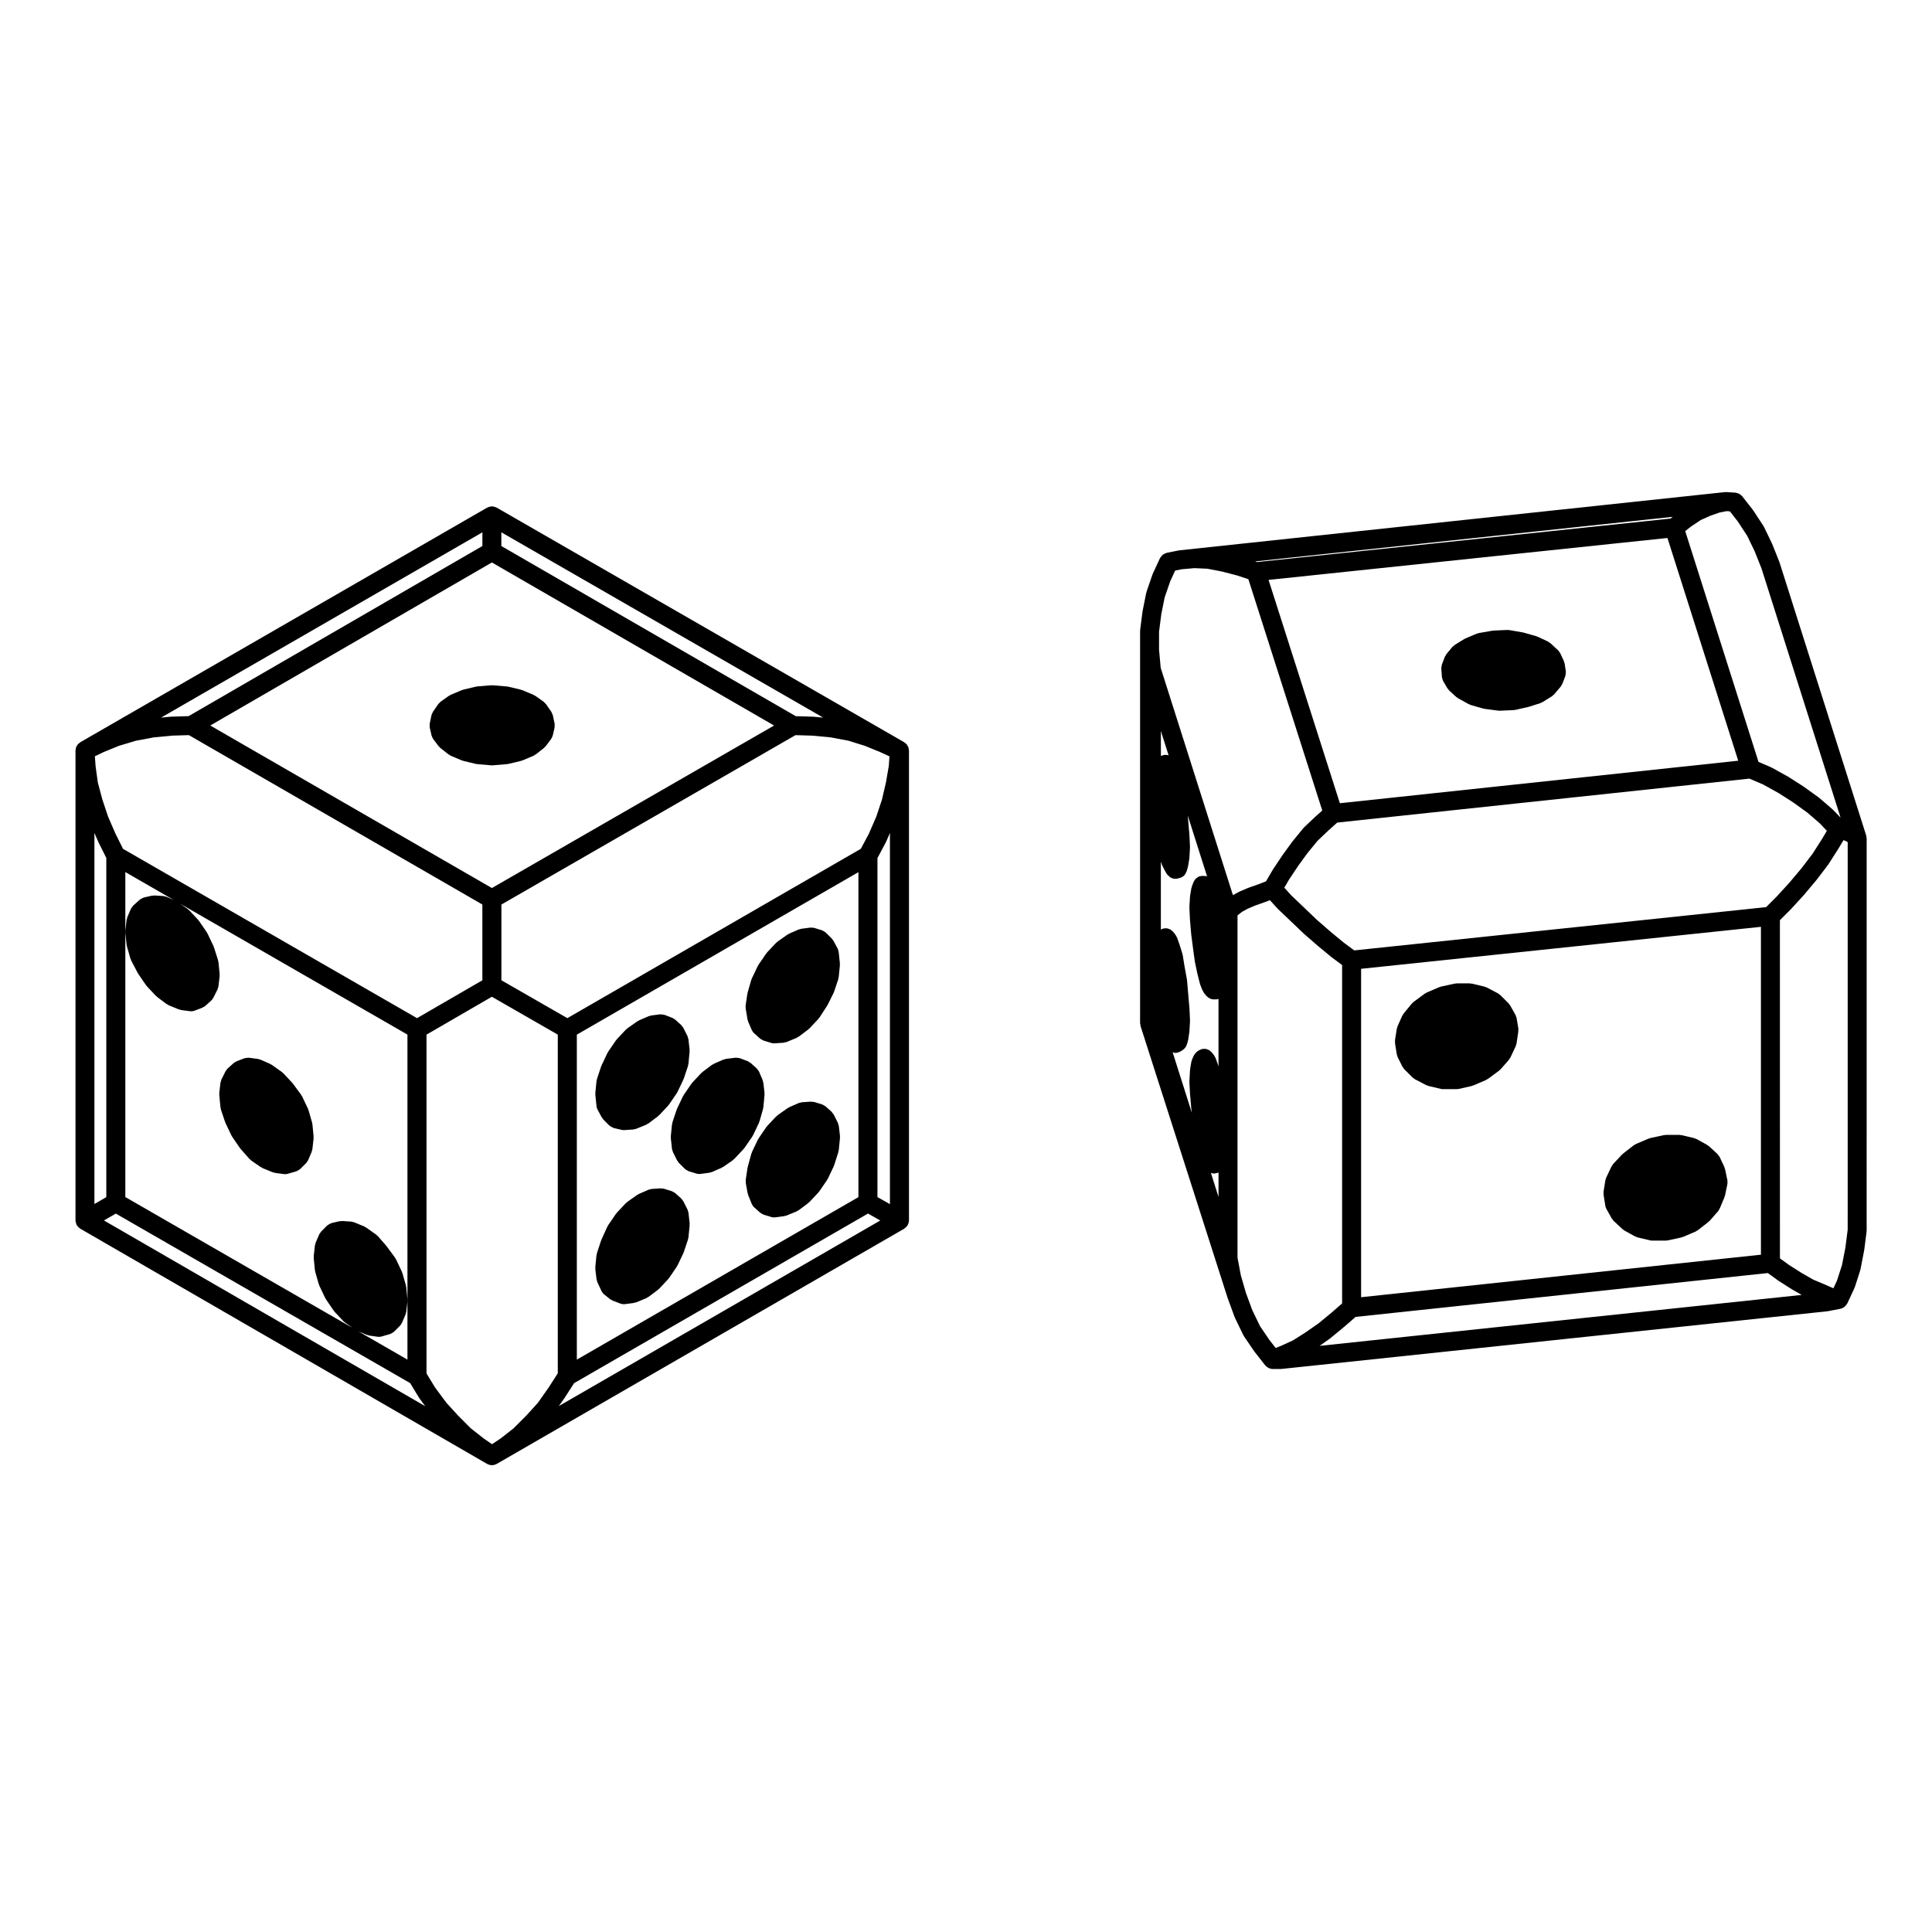 <?xml version="1.0" encoding="UTF-8"?>
<!-- The Best Svg Icon site in the world: iconSvg.co, Visit us! https://iconsvg.co -->
<svg fill="#000000" width="800px" height="800px" version="1.1" viewBox="144 144 512 512" xmlns="http://www.w3.org/2000/svg">
 <g>
  <path d="m384.76 342.16c-0.012-0.035-0.016-0.074-0.023-0.105-0.012-0.031-0.023-0.055-0.035-0.086-0.047-0.117-0.125-0.211-0.191-0.324-0.066-0.109-0.109-0.227-0.195-0.332-0.023-0.023-0.039-0.059-0.066-0.09-0.02-0.02-0.047-0.039-0.066-0.066-0.098-0.102-0.215-0.168-0.328-0.25-0.086-0.059-0.137-0.145-0.227-0.203l-108.01-62.184c-0.047-0.023-0.098-0.023-0.137-0.047-0.102-0.051-0.203-0.09-0.309-0.125-0.109-0.035-0.223-0.066-0.336-0.09-0.109-0.02-0.211-0.035-0.324-0.047-0.051 0-0.098-0.031-0.152-0.031s-0.098 0.023-0.145 0.031c-0.109 0.004-0.215 0.023-0.324 0.047-0.117 0.023-0.227 0.051-0.336 0.09-0.105 0.035-0.207 0.074-0.309 0.125-0.047 0.02-0.102 0.02-0.141 0.047l-107.85 62.191c-0.098 0.055-0.152 0.141-0.23 0.207-0.109 0.09-0.238 0.16-0.332 0.266-0.02 0.02-0.051 0.035-0.066 0.055-0.02 0.02-0.031 0.055-0.051 0.082-0.086 0.105-0.133 0.215-0.203 0.332-0.07 0.117-0.145 0.211-0.191 0.336-0.016 0.027-0.035 0.051-0.043 0.074-0.012 0.031-0.004 0.066-0.016 0.098-0.039 0.137-0.047 0.277-0.059 0.422-0.012 0.105-0.059 0.195-0.059 0.309v124.54c0 0.051 0.023 0.098 0.031 0.145 0.004 0.105 0.02 0.215 0.047 0.324 0.02 0.117 0.051 0.227 0.09 0.336 0.035 0.105 0.074 0.207 0.125 0.309 0.023 0.047 0.02 0.102 0.051 0.141 0.02 0.039 0.066 0.051 0.086 0.09 0.066 0.102 0.133 0.191 0.211 0.289 0.109 0.125 0.242 0.238 0.383 0.336 0.086 0.066 0.141 0.152 0.238 0.211l107.84 62.348h0.016c0.016 0.012 0.031 0.012 0.047 0.02 0.352 0.191 0.742 0.293 1.145 0.301 0.016 0 0.035 0.016 0.055 0.016 0.016 0 0.023-0.012 0.039-0.012 0.402-0.012 0.789-0.109 1.148-0.309 0.02-0.012 0.039-0.012 0.059-0.02h0.012l108-62.34c0.098-0.059 0.152-0.141 0.23-0.207 0.141-0.105 0.273-0.211 0.387-0.344 0.086-0.102 0.156-0.195 0.223-0.309 0.023-0.039 0.066-0.051 0.09-0.09 0.023-0.039 0.02-0.09 0.039-0.125 0.051-0.102 0.086-0.195 0.121-0.297 0.039-0.117 0.07-0.238 0.098-0.352 0.02-0.109 0.035-0.215 0.047-0.324 0-0.051 0.023-0.09 0.023-0.137v-124.54c0-0.105-0.051-0.203-0.059-0.309-0.02-0.141-0.02-0.285-0.062-0.422zm-143.48 155.62c0.105 0.039 0.211 0.031 0.312 0.059 0.102 0.031 0.188 0.09 0.293 0.105l2.207 0.312c0.117 0.016 0.238 0.023 0.352 0.023h0.016c0.227-0.004 0.449-0.035 0.676-0.102l2.207-0.629c0.047-0.012 0.074-0.047 0.121-0.059 0.156-0.055 0.297-0.141 0.438-0.227 0.145-0.09 0.297-0.168 0.418-0.281 0.035-0.035 0.082-0.047 0.109-0.074l1.57-1.57c0.215-0.215 0.367-0.473 0.488-0.734 0.012-0.02 0.035-0.031 0.047-0.051l0.016-0.039v-0.012l0.926-2.156c0.039-0.102 0.031-0.195 0.059-0.297 0.039-0.137 0.105-0.258 0.125-0.402l0.312-2.676c0.012-0.098-0.02-0.176-0.02-0.273 0-0.098 0.035-0.172 0.023-0.262l-0.312-3.305c-0.004-0.082-0.051-0.145-0.066-0.227-0.016-0.074 0.004-0.152-0.016-0.227l-0.945-3.305c-0.02-0.07-0.07-0.117-0.098-0.188-0.023-0.07-0.02-0.137-0.051-0.207l-1.57-3.305c-0.035-0.082-0.105-0.125-0.152-0.203-0.039-0.066-0.051-0.141-0.102-0.211l-2.207-2.992c-0.02-0.023-0.055-0.039-0.074-0.07s-0.031-0.066-0.055-0.098l-2.207-2.519c-0.066-0.074-0.156-0.109-0.23-0.176-0.074-0.07-0.121-0.16-0.211-0.223l-2.676-1.891c-0.082-0.059-0.176-0.07-0.262-0.117-0.082-0.047-0.141-0.117-0.23-0.156l-2.676-1.102c-0.121-0.051-0.25-0.039-0.379-0.07-0.141-0.035-0.266-0.105-0.414-0.109l-2.363-0.156c-0.098-0.004-0.188 0.039-0.281 0.047-0.152 0.012-0.301-0.02-0.453 0.016l-2.047 0.473c-0.066 0.016-0.109 0.066-0.176 0.086-0.16 0.051-0.309 0.117-0.453 0.203-0.152 0.086-0.293 0.172-0.422 0.281-0.051 0.047-0.109 0.059-0.16 0.105l-1.531 1.535c-0.004 0-0.004 0.004-0.012 0.012l-0.031 0.031c-0.117 0.117-0.172 0.262-0.262 0.395-0.09 0.133-0.207 0.242-0.273 0.395l-0.016 0.039v0.012l-0.926 2.156c-0.051 0.117-0.047 0.246-0.074 0.363-0.031 0.121-0.102 0.227-0.109 0.352l-0.312 2.832c-0.012 0.09 0.023 0.172 0.023 0.266 0 0.09-0.035 0.168-0.023 0.262l0.312 3.148c0.004 0.086 0.051 0.145 0.066 0.227 0.016 0.074 0 0.141 0.016 0.211l0.945 3.305c0.012 0.051 0.059 0.07 0.082 0.117 0.031 0.09 0.023 0.188 0.07 0.277l1.57 3.305c0.02 0.051 0.074 0.07 0.102 0.109 0.039 0.074 0.047 0.152 0.098 0.227l2.047 2.992c0.031 0.047 0.09 0.066 0.121 0.105 0.047 0.059 0.066 0.133 0.117 0.191l2.363 2.519c0.055 0.059 0.133 0.086 0.195 0.137 0.07 0.059 0.109 0.141 0.191 0.195l1.988 1.406-60.207-34.676v-86.125l12.855 7.406-1.93-0.848c-0.141-0.066-0.293-0.059-0.438-0.102-0.137-0.031-0.258-0.102-0.402-0.105l-0.137-0.012-2.231-0.141c-0.109-0.004-0.215 0.039-0.328 0.051-0.137 0.004-0.266-0.02-0.406 0.012l-2.047 0.473c-0.051 0.012-0.086 0.047-0.133 0.059-0.156 0.047-0.297 0.125-0.441 0.203-0.152 0.082-0.301 0.152-0.434 0.258-0.035 0.031-0.082 0.039-0.117 0.07l-1.734 1.57c-0.012 0.012-0.012 0.02-0.02 0.031-0.105 0.102-0.176 0.242-0.266 0.363-0.109 0.145-0.242 0.289-0.312 0.453 0 0.012-0.012 0.016-0.016 0.023l-0.945 2.207c-0.051 0.121-0.047 0.242-0.074 0.367-0.031 0.117-0.102 0.223-0.109 0.348l-0.324 2.832c-0.012 0.09 0.023 0.176 0.023 0.266 0 0.09-0.035 0.172-0.023 0.262l0.312 3.148c0.004 0.082 0.051 0.145 0.066 0.227 0.016 0.07 0 0.141 0.016 0.211l0.945 3.305c0.016 0.055 0.07 0.082 0.09 0.133 0.039 0.117 0.039 0.238 0.102 0.348l1.734 3.305c0.02 0.035 0.059 0.051 0.082 0.086 0.031 0.055 0.035 0.117 0.07 0.168l2.047 2.992c0.031 0.047 0.09 0.066 0.121 0.105 0.047 0.059 0.066 0.133 0.117 0.191l2.363 2.519c0.051 0.055 0.121 0.074 0.176 0.121 0.059 0.055 0.09 0.121 0.152 0.172l2.519 1.891c0.051 0.035 0.109 0.02 0.16 0.051 0.133 0.09 0.238 0.203 0.387 0.266l2.676 1.102c0.105 0.039 0.223 0.035 0.332 0.066 0.105 0.023 0.188 0.086 0.297 0.105l2.363 0.312c0.109 0.012 0.223 0.02 0.332 0.02 0.312 0 0.613-0.059 0.898-0.168h0.004l2.047-0.785c0.07-0.031 0.117-0.086 0.18-0.117 0.211-0.102 0.418-0.195 0.598-0.363l1.57-1.414c0.211-0.188 0.359-0.422 0.492-0.66 0.02-0.035 0.059-0.051 0.074-0.086l1.102-2.207c0.039-0.086 0.039-0.176 0.07-0.262 0.07-0.188 0.152-0.363 0.176-0.57l0.312-2.676c0.012-0.098-0.02-0.18-0.02-0.273 0-0.09 0.035-0.18 0.023-0.273l-0.312-3.148c-0.012-0.098-0.059-0.168-0.074-0.25-0.02-0.09 0-0.176-0.031-0.262l-1.102-3.465c-0.016-0.055-0.059-0.098-0.086-0.145-0.02-0.055-0.016-0.117-0.039-0.172l-1.57-3.305c-0.031-0.066-0.086-0.105-0.121-0.16-0.031-0.055-0.035-0.121-0.074-0.176l-2.047-2.992c-0.035-0.055-0.102-0.086-0.141-0.137-0.039-0.051-0.055-0.117-0.102-0.168l-2.363-2.519c-0.059-0.059-0.137-0.086-0.203-0.141-0.07-0.059-0.105-0.141-0.188-0.195l-1.988-1.406 60.207 34.676v86.133l-12.938-7.453zm-51.629-158.83 4.402-0.133 77.781 44.891v20.078l-17.32 10.035-77.906-44.867-1.988-3.981-1.988-4.586-1.508-4.523-1.199-4.5-0.594-4.332-0.188-2.613 2.328-1.117 4.051-1.652 4.504-1.352 4.758-0.891zm84.703-45.891 74.781 43.215-74.781 43.066-74.633-43.07zm84.859 45.891 4.867 0.453 4.746 0.891 4.352 1.352 4.051 1.652 2.488 1.152-0.18 2.539-0.754 4.379-1.059 4.543-1.492 4.484-1.969 4.543-2.133 4-77.781 44.883-17.473-10.039v-20.07l77.938-44.891zm-79.137 183.59-3.41 2.672-2.281 1.516-2.188-1.516-3.41-2.672-3.336-3.332-3.152-3.457-3.031-4.09-2.238-3.684-0.004-89.793 17.32-10.035 17.473 10.039v89.75l-2.414 3.758-2.856 4.062-3.137 3.449zm-111.05-157.79 0.992 2.293c0.004 0.016 0.031 0.023 0.035 0.039 0.012 0.031 0.012 0.055 0.02 0.086l2.098 4.191v89.895l-3.148 1.82v-98.324zm127.84 53.441 74.625-43.066v86.125l-74.625 43.066zm79.668-46.793 2.223-4.172c0.02-0.039 0.016-0.086 0.035-0.121 0.012-0.023 0.039-0.035 0.051-0.059l0.996-2.297v98.363l-3.305-1.867zm-16.93-37.461c-0.031 0-0.055 0.012-0.082 0.012-0.023 0-0.051-0.02-0.082-0.02l-4.566-0.137-78.012-45.086v-3.637l85.285 49.105zm-87.773-45.234-77.855 45.082-4.566 0.137c-0.023 0-0.051 0.016-0.082 0.02-0.023 0-0.055-0.012-0.082-0.012l-2.566 0.246 85.16-49.105-0.004 3.633zm-97.137 176.91 78.004 44.926 2.336 3.859c0.016 0.023 0.051 0.035 0.066 0.066 0.023 0.039 0.031 0.09 0.059 0.125l1.535 2.07-85.152-49.23zm118.88 48.918c0.012-0.016 0.012-0.035 0.02-0.051 0.012-0.016 0.023-0.02 0.035-0.035l2.504-3.891 77.891-44.949 3.254 1.84-85.176 49.172z"/>
  <path d="m257.88 335.75v0.047c-0.035 0.168-0.012 0.344-0.004 0.52 0 0.168-0.02 0.328 0.016 0.488 0 0.016-0.004 0.031 0 0.047l0.473 2.047c0 0.004 0.004 0.012 0.004 0.02 0.016 0.059 0.055 0.109 0.074 0.172 0.082 0.246 0.18 0.48 0.328 0.684 0.016 0.02 0.016 0.047 0.031 0.07l1.414 1.891c0.055 0.07 0.137 0.102 0.195 0.16 0.09 0.102 0.152 0.223 0.262 0.309l2.207 1.734c0.047 0.035 0.109 0.02 0.16 0.055 0.141 0.098 0.258 0.215 0.418 0.289l2.992 1.258c0.066 0.031 0.137 0.02 0.207 0.039 0.066 0.02 0.117 0.07 0.188 0.086l3.305 0.785c0.09 0.02 0.18 0.02 0.273 0.031 0.031 0 0.059 0.023 0.09 0.023l3.621 0.312c0.07 0.004 0.141 0.012 0.211 0.012 0.066 0 0.137 0 0.207-0.012l3.777-0.312c0.031 0 0.055-0.02 0.09-0.023 0.098-0.012 0.191-0.012 0.289-0.035l3.305-0.785c0.07-0.016 0.121-0.066 0.188-0.086 0.07-0.02 0.141-0.012 0.207-0.039l2.992-1.258c0.16-0.07 0.281-0.191 0.418-0.289 0.051-0.035 0.109-0.02 0.16-0.055l2.207-1.734c0.109-0.086 0.172-0.207 0.262-0.309 0.059-0.066 0.141-0.09 0.195-0.16l1.414-1.891c0.016-0.02 0.016-0.051 0.031-0.07 0.145-0.207 0.246-0.438 0.328-0.684 0.02-0.055 0.059-0.109 0.074-0.172 0-0.004 0.004-0.012 0.004-0.02l0.473-2.047c0.004-0.016 0-0.031 0-0.047 0.035-0.156 0.012-0.316 0.016-0.484 0-0.176 0.023-0.348-0.004-0.52v-0.047l-0.469-2.18v-0.016-0.004c-0.035-0.16-0.125-0.289-0.191-0.434-0.066-0.156-0.102-0.324-0.203-0.469l-0.004-0.004c0-0.004-0.004-0.004-0.004-0.012l-1.406-2.031c-0.09-0.125-0.215-0.207-0.324-0.309-0.102-0.102-0.168-0.223-0.289-0.309l-2.207-1.57c-0.082-0.055-0.172-0.066-0.25-0.109-0.086-0.047-0.145-0.121-0.238-0.16l-2.992-1.258c-0.066-0.031-0.137-0.02-0.207-0.039-0.066-0.02-0.117-0.07-0.188-0.086l-3.305-0.785c-0.066-0.016-0.125 0.004-0.191-0.004-0.066-0.012-0.117-0.051-0.18-0.055l-3.777-0.312c-0.07-0.004-0.133 0.02-0.207 0.02-0.074 0-0.145-0.031-0.223-0.02l-3.606 0.293c-0.066 0.004-0.117 0.039-0.18 0.055-0.059 0.012-0.121-0.012-0.188 0.004l-3.305 0.785c-0.07 0.016-0.121 0.066-0.188 0.086-0.07 0.02-0.141 0.012-0.207 0.039l-2.992 1.258c-0.09 0.039-0.152 0.109-0.238 0.16-0.082 0.047-0.172 0.055-0.25 0.109l-2.207 1.57c-0.117 0.082-0.18 0.203-0.277 0.297-0.105 0.105-0.238 0.188-0.328 0.316l-1.402 2.023c-0.004 0.004-0.004 0.012-0.012 0.016v0.004c-0.086 0.121-0.105 0.262-0.172 0.395-0.082 0.172-0.18 0.324-0.223 0.516v0.004 0.016z"/>
  <path d="m226.8 441.98c-0.004-0.082-0.051-0.141-0.066-0.215s0.004-0.145-0.016-0.223l-0.945-3.305c-0.02-0.07-0.07-0.117-0.098-0.188-0.023-0.07-0.02-0.137-0.051-0.207l-1.57-3.305c-0.035-0.082-0.105-0.125-0.152-0.203-0.039-0.066-0.051-0.141-0.102-0.211l-2.207-2.992c-0.031-0.039-0.074-0.059-0.105-0.102-0.035-0.039-0.047-0.09-0.082-0.125l-2.363-2.519c-0.059-0.059-0.137-0.09-0.203-0.141-0.07-0.059-0.105-0.141-0.188-0.191l-2.676-1.891c-0.074-0.055-0.168-0.066-0.242-0.105-0.074-0.039-0.121-0.105-0.203-0.141l-2.519-1.102c-0.117-0.055-0.238-0.047-0.352-0.082-0.109-0.031-0.207-0.098-0.324-0.109l-2.363-0.312c-0.039 0-0.082 0.016-0.121 0.012-0.168-0.016-0.332 0.016-0.508 0.035-0.172 0.02-0.336 0.031-0.5 0.086-0.035 0.012-0.074 0.004-0.109 0.02l-2.047 0.785c-0.156 0.059-0.273 0.172-0.406 0.258-0.121 0.082-0.262 0.121-0.371 0.227l-1.57 1.414c-0.117 0.105-0.18 0.242-0.273 0.363-0.102 0.125-0.223 0.227-0.297 0.379l-1.102 2.207c-0.066 0.125-0.07 0.273-0.105 0.402-0.047 0.141-0.121 0.273-0.141 0.43l-0.312 2.676c-0.012 0.098 0.02 0.176 0.02 0.273s-0.035 0.172-0.023 0.262l0.312 3.305c0.012 0.105 0.066 0.195 0.086 0.297 0.02 0.09 0 0.176 0.031 0.266l1.102 3.305c0.012 0.035 0.051 0.051 0.066 0.086 0.023 0.07 0.016 0.137 0.051 0.203l1.57 3.305c0.02 0.051 0.074 0.07 0.102 0.109 0.039 0.074 0.047 0.152 0.098 0.227l2.047 2.992c0.023 0.035 0.07 0.051 0.098 0.086 0.039 0.055 0.051 0.109 0.098 0.16l2.363 2.676c0.066 0.074 0.156 0.105 0.23 0.168 0.086 0.082 0.137 0.172 0.23 0.242l2.519 1.734c0.051 0.035 0.109 0.02 0.168 0.051 0.105 0.066 0.188 0.156 0.301 0.207l2.676 1.102c0.105 0.039 0.223 0.035 0.332 0.066 0.105 0.023 0.188 0.086 0.297 0.105l2.363 0.312c0.109 0.012 0.215 0.02 0.328 0.02h0.016c0.223-0.004 0.449-0.035 0.676-0.102l2.207-0.629c0.047-0.012 0.074-0.047 0.121-0.059 0.156-0.055 0.297-0.141 0.438-0.227 0.145-0.09 0.297-0.168 0.418-0.281 0.035-0.035 0.082-0.047 0.109-0.074l1.57-1.57c0.215-0.215 0.367-0.473 0.488-0.734 0.012-0.02 0.035-0.031 0.047-0.051l0.016-0.039v-0.012l0.926-2.156c0.039-0.102 0.031-0.195 0.059-0.297 0.039-0.141 0.109-0.273 0.125-0.422l0.312-2.832c0.012-0.09-0.023-0.172-0.023-0.266 0-0.09 0.035-0.168 0.023-0.262z"/>
  <path d="m366.61 445.09-0.312-2.676c-0.016-0.152-0.098-0.277-0.137-0.418-0.039-0.137-0.047-0.281-0.109-0.414l-1.102-2.207c-0.074-0.145-0.195-0.246-0.293-0.367-0.098-0.125-0.156-0.266-0.277-0.371l-1.57-1.414c-0.012-0.012-0.023-0.016-0.035-0.023-0.133-0.109-0.301-0.18-0.457-0.273-0.137-0.074-0.262-0.172-0.414-0.223-0.016-0.004-0.023-0.016-0.039-0.023l-2.047-0.629c-0.211-0.059-0.418-0.051-0.629-0.059-0.098-0.012-0.18-0.051-0.277-0.047l-2.363 0.156c-0.156 0.012-0.289 0.086-0.43 0.117-0.137 0.035-0.277 0.031-0.414 0.09l-2.519 1.102c-0.082 0.035-0.125 0.105-0.203 0.141-0.082 0.047-0.168 0.055-0.242 0.105l-2.676 1.891c-0.074 0.051-0.117 0.133-0.18 0.191-0.066 0.055-0.141 0.082-0.203 0.141l-2.363 2.519c-0.047 0.051-0.059 0.109-0.105 0.168-0.039 0.051-0.102 0.082-0.137 0.133l-2.047 2.992c-0.035 0.055-0.039 0.121-0.074 0.176-0.035 0.059-0.09 0.102-0.121 0.16l-1.57 3.305c-0.035 0.074-0.031 0.152-0.055 0.227-0.023 0.07-0.082 0.117-0.102 0.195l-0.945 3.465c-0.012 0.051 0 0.098-0.012 0.141-0.012 0.047-0.047 0.09-0.051 0.141l-0.473 3.148c-0.02 0.145 0.016 0.281 0.02 0.422 0 0.133-0.035 0.258-0.012 0.387l0.473 2.676c0.016 0.102 0.07 0.176 0.102 0.273 0.02 0.074 0.012 0.152 0.039 0.227l0.945 2.363c0.004 0.02 0.023 0.023 0.035 0.047 0.137 0.328 0.332 0.641 0.621 0.891l1.57 1.414c0.012 0.012 0.023 0.016 0.035 0.023 0.09 0.082 0.207 0.121 0.312 0.188 0.172 0.109 0.344 0.227 0.527 0.293 0.023 0.012 0.039 0.031 0.066 0.039l2.047 0.629c0.242 0.074 0.488 0.105 0.73 0.105h0.004 0.004c0.109 0 0.215-0.012 0.332-0.02l2.363-0.312c0.105-0.02 0.191-0.082 0.297-0.105 0.109-0.031 0.223-0.023 0.332-0.066l2.676-1.102c0.152-0.066 0.258-0.176 0.387-0.266 0.051-0.031 0.109-0.016 0.16-0.051l2.519-1.891c0.066-0.051 0.098-0.117 0.152-0.172 0.055-0.051 0.121-0.07 0.176-0.121l2.363-2.519c0.055-0.059 0.07-0.133 0.117-0.191 0.035-0.047 0.09-0.066 0.121-0.105l2.047-2.992c0.051-0.074 0.055-0.152 0.098-0.227 0.023-0.047 0.082-0.066 0.102-0.109l1.57-3.305c0.035-0.074 0.031-0.145 0.055-0.227 0.016-0.039 0.055-0.055 0.07-0.098l1.102-3.465c0.023-0.086 0.012-0.16 0.023-0.242 0.02-0.098 0.07-0.172 0.082-0.273l0.312-3.148c0.012-0.098-0.023-0.18-0.023-0.273 0.008-0.078 0.043-0.16 0.031-0.254z"/>
  <path d="m341.62 411.31 0.473 2.832c0.02 0.117 0.082 0.215 0.117 0.328 0.023 0.086 0.016 0.168 0.051 0.25l0.945 2.207c0.004 0.012 0.016 0.012 0.02 0.02 0.141 0.312 0.336 0.609 0.609 0.855l1.57 1.414c0.012 0.012 0.023 0.016 0.035 0.023 0.09 0.082 0.207 0.121 0.312 0.188 0.172 0.109 0.344 0.227 0.527 0.293 0.023 0.012 0.039 0.031 0.066 0.039l2.047 0.629c0.242 0.074 0.488 0.105 0.73 0.105h0.004c0.055 0 0.109 0 0.168-0.004l2.363-0.156c0.133-0.012 0.246-0.074 0.371-0.105 0.141-0.031 0.281-0.023 0.418-0.082l2.676-1.102c0.152-0.066 0.258-0.176 0.387-0.266 0.051-0.031 0.109-0.016 0.16-0.051l2.519-1.891c0.066-0.051 0.098-0.117 0.152-0.172 0.055-0.051 0.121-0.07 0.176-0.121l2.363-2.519c0.059-0.07 0.086-0.152 0.141-0.227 0.035-0.051 0.102-0.07 0.137-0.121l2.047-3.148c0.035-0.055 0.035-0.109 0.066-0.16 0.016-0.035 0.055-0.051 0.074-0.086l1.57-3.148c0.035-0.074 0.035-0.152 0.066-0.23 0.016-0.039 0.055-0.059 0.07-0.102l1.102-3.305c0.023-0.086 0.012-0.168 0.031-0.25 0.02-0.105 0.074-0.191 0.086-0.297l0.312-3.148c0.012-0.09-0.023-0.172-0.023-0.262 0-0.086 0.035-0.168 0.023-0.25l-0.312-2.953v-0.02-0.016c-0.004-0.074-0.051-0.133-0.066-0.207-0.051-0.246-0.098-0.492-0.223-0.727l-1.102-2.047c-0.059-0.109-0.16-0.188-0.238-0.281-0.074-0.102-0.109-0.215-0.203-0.309l-1.57-1.57c-0.023-0.023-0.059-0.035-0.09-0.059-0.121-0.109-0.273-0.191-0.418-0.281-0.145-0.086-0.281-0.18-0.434-0.238-0.035-0.012-0.059-0.039-0.098-0.051l-2.047-0.629h-0.016c-0.188-0.055-0.387-0.047-0.586-0.055-0.145-0.004-0.293-0.047-0.434-0.023-0.016 0-0.023-0.004-0.039 0l-2.363 0.312c-0.121 0.016-0.211 0.082-0.328 0.109-0.117 0.031-0.238 0.023-0.348 0.074l-2.519 1.102c-0.082 0.035-0.133 0.102-0.207 0.141-0.082 0.047-0.168 0.055-0.242 0.105l-2.676 1.891c-0.074 0.055-0.117 0.137-0.18 0.195-0.066 0.055-0.141 0.082-0.203 0.141l-2.363 2.519c-0.047 0.051-0.059 0.109-0.102 0.168-0.039 0.051-0.105 0.082-0.141 0.137l-2.047 2.992c-0.035 0.055-0.039 0.121-0.074 0.176-0.035 0.059-0.09 0.102-0.121 0.16l-1.57 3.305c-0.031 0.07-0.023 0.137-0.051 0.207-0.023 0.07-0.074 0.117-0.098 0.188l-0.945 3.305c-0.016 0.051 0 0.105-0.012 0.156-0.012 0.059-0.051 0.102-0.055 0.156l-0.473 3.148c-0.02 0.137 0.016 0.266 0.02 0.402 0.023 0.141-0.012 0.266 0.008 0.395z"/>
  <path d="m343.35 445.23c0.051-0.074 0.055-0.152 0.098-0.227 0.023-0.047 0.082-0.066 0.102-0.109l1.57-3.305c0.039-0.09 0.039-0.188 0.07-0.277 0.016-0.051 0.066-0.07 0.082-0.117l0.945-3.305c0.02-0.074 0-0.145 0.016-0.223 0.016-0.082 0.059-0.145 0.066-0.23l0.312-3.305c0.004-0.09-0.023-0.168-0.023-0.262 0-0.098 0.035-0.176 0.02-0.273l-0.312-2.676c-0.016-0.125-0.082-0.23-0.117-0.348-0.031-0.109-0.02-0.23-0.07-0.348l-0.945-2.207c-0.004-0.012-0.016-0.02-0.02-0.031-0.07-0.156-0.191-0.289-0.297-0.43-0.102-0.133-0.172-0.281-0.293-0.387-0.012-0.012-0.012-0.023-0.02-0.031l-1.57-1.414c-0.105-0.102-0.238-0.137-0.359-0.211-0.141-0.098-0.262-0.207-0.422-0.273l-2.047-0.785c-0.039-0.016-0.082-0.012-0.117-0.02-0.156-0.055-0.324-0.059-0.488-0.086-0.172-0.02-0.332-0.051-0.504-0.035-0.035 0-0.07-0.016-0.105-0.012l-2.519 0.312c-0.125 0.016-0.227 0.086-0.348 0.117-0.117 0.031-0.238 0.023-0.348 0.074l-2.519 1.102c-0.09 0.039-0.152 0.109-0.238 0.16-0.086 0.055-0.188 0.07-0.266 0.125l-2.519 1.891c-0.059 0.051-0.09 0.117-0.145 0.168-0.055 0.051-0.133 0.07-0.18 0.125l-2.363 2.519c-0.047 0.051-0.059 0.109-0.102 0.168-0.039 0.051-0.105 0.082-0.141 0.133l-2.047 2.992c-0.035 0.055-0.039 0.121-0.074 0.176-0.035 0.059-0.09 0.102-0.121 0.16l-1.57 3.305c-0.023 0.051-0.016 0.105-0.039 0.156-0.016 0.047-0.055 0.082-0.074 0.125l-1.102 3.305c-0.031 0.09-0.016 0.18-0.035 0.277-0.02 0.098-0.074 0.172-0.086 0.273l-0.312 3.148c-0.012 0.098 0.023 0.172 0.023 0.262 0 0.098-0.035 0.176-0.023 0.266l0.312 2.832c0.023 0.223 0.109 0.414 0.188 0.609 0.031 0.082 0.023 0.16 0.066 0.242l0.02 0.047 1.078 2.16c0.031 0.066 0.102 0.09 0.137 0.145 0.105 0.172 0.188 0.359 0.336 0.508l1.57 1.57c0.023 0.023 0.059 0.035 0.09 0.059 0.121 0.109 0.273 0.191 0.418 0.281 0.145 0.086 0.281 0.18 0.434 0.238 0.035 0.016 0.059 0.039 0.098 0.055l2.047 0.629c0.242 0.074 0.488 0.105 0.73 0.105h0.012c0.109 0 0.215-0.012 0.332-0.02l2.363-0.312c0.125-0.02 0.23-0.09 0.352-0.121 0.105-0.031 0.215-0.023 0.324-0.07l2.519-1.102c0.102-0.047 0.168-0.125 0.262-0.18 0.051-0.031 0.105-0.016 0.156-0.051l2.519-1.734c0.082-0.055 0.121-0.137 0.191-0.195s0.152-0.09 0.215-0.152l2.519-2.676c0.055-0.059 0.074-0.133 0.121-0.195 0.035-0.047 0.09-0.066 0.121-0.105z"/>
  <path d="m326.77 468.25-0.312-2.832c-0.02-0.176-0.102-0.324-0.152-0.488-0.039-0.121-0.039-0.246-0.102-0.363l-0.039-0.086c-0.004-0.012-0.012-0.02-0.016-0.031l-1.047-2.09c-0.074-0.145-0.195-0.25-0.293-0.371-0.098-0.121-0.156-0.266-0.277-0.367l-1.57-1.414c-0.012-0.012-0.023-0.016-0.035-0.023-0.133-0.109-0.301-0.18-0.457-0.273-0.137-0.074-0.262-0.172-0.414-0.223-0.016-0.004-0.023-0.016-0.039-0.023l-2.047-0.629c-0.191-0.059-0.383-0.039-0.574-0.055-0.109-0.012-0.211-0.055-0.332-0.051l-2.363 0.156c-0.152 0.012-0.281 0.082-0.422 0.109-0.137 0.039-0.281 0.035-0.418 0.098l-2.519 1.102c-0.082 0.035-0.133 0.105-0.207 0.141-0.082 0.047-0.168 0.055-0.242 0.105l-2.676 1.891c-0.074 0.051-0.117 0.133-0.18 0.191-0.066 0.055-0.141 0.082-0.203 0.141l-2.363 2.519c-0.047 0.051-0.059 0.109-0.102 0.168-0.039 0.051-0.105 0.082-0.141 0.133l-2.047 2.992c-0.039 0.066-0.047 0.133-0.086 0.195-0.039 0.066-0.102 0.109-0.133 0.18l-1.57 3.465c-0.02 0.047-0.016 0.09-0.031 0.133-0.016 0.039-0.051 0.07-0.066 0.109l-1.098 3.316c-0.031 0.09-0.016 0.18-0.035 0.277-0.02 0.098-0.074 0.172-0.086 0.273l-0.312 3.148c-0.012 0.098 0.023 0.18 0.023 0.273 0 0.102-0.035 0.18-0.02 0.277l0.312 2.676c0.02 0.168 0.098 0.312 0.145 0.469 0.031 0.105 0.023 0.203 0.074 0.301l1.102 2.363c0.012 0.02 0.031 0.031 0.039 0.051 0.156 0.316 0.371 0.621 0.672 0.855l1.57 1.258c0.152 0.117 0.324 0.188 0.488 0.273 0.066 0.031 0.109 0.086 0.18 0.109l2.047 0.785h0.004c0.281 0.105 0.586 0.168 0.898 0.168 0.109 0 0.215-0.012 0.332-0.02l2.363-0.312c0.105-0.02 0.191-0.082 0.297-0.105 0.109-0.031 0.223-0.023 0.332-0.066l2.676-1.102c0.152-0.066 0.258-0.176 0.387-0.266 0.051-0.031 0.109-0.016 0.16-0.051l2.519-1.891c0.066-0.051 0.098-0.117 0.152-0.172 0.055-0.051 0.121-0.07 0.176-0.121l2.363-2.519c0.055-0.059 0.07-0.133 0.117-0.191 0.035-0.047 0.09-0.066 0.121-0.105l2.047-2.992c0.051-0.074 0.055-0.152 0.098-0.227 0.023-0.047 0.082-0.066 0.102-0.109l1.57-3.305c0.031-0.066 0.023-0.133 0.051-0.203 0.016-0.035 0.051-0.051 0.066-0.086l1.102-3.305c0.023-0.086 0.012-0.168 0.031-0.25 0.02-0.105 0.074-0.191 0.086-0.297l0.312-3.148c0.012-0.098-0.023-0.172-0.023-0.262 0.012-0.105 0.047-0.191 0.035-0.277z"/>
  <path d="m301.77 434.15 0.312 2.953v0.02 0.02c0.035 0.324 0.133 0.637 0.281 0.91 0 0.004 0 0.016 0.004 0.016l1.102 2.047c0.035 0.07 0.109 0.102 0.152 0.156 0.098 0.145 0.156 0.309 0.289 0.434l1.57 1.57c0.047 0.051 0.109 0.066 0.16 0.105 0.133 0.105 0.273 0.195 0.422 0.281 0.152 0.086 0.293 0.152 0.453 0.203 0.066 0.02 0.109 0.07 0.176 0.086l2.047 0.473c0.188 0.047 0.371 0.066 0.555 0.066h0.004 0.004c0.055 0 0.109 0 0.168-0.004l2.363-0.156c0.133-0.012 0.246-0.074 0.371-0.105 0.141-0.031 0.281-0.023 0.418-0.082l2.676-1.102c0.152-0.066 0.258-0.176 0.387-0.266 0.051-0.031 0.109-0.016 0.16-0.051l2.519-1.891c0.066-0.051 0.098-0.117 0.152-0.172 0.055-0.051 0.121-0.07 0.176-0.121l2.363-2.519c0.055-0.059 0.07-0.133 0.117-0.191 0.035-0.047 0.09-0.066 0.121-0.105l2.047-2.992c0.051-0.074 0.055-0.152 0.098-0.227 0.023-0.047 0.082-0.066 0.102-0.109l1.57-3.305c0.031-0.066 0.023-0.133 0.051-0.203 0.016-0.035 0.051-0.051 0.066-0.086l1.102-3.305c0.031-0.09 0.012-0.176 0.031-0.266 0.02-0.102 0.074-0.188 0.086-0.297l0.312-3.305c0.004-0.09-0.023-0.168-0.023-0.262 0-0.098 0.035-0.176 0.02-0.273l-0.312-2.676c-0.016-0.156-0.098-0.293-0.141-0.434-0.039-0.137-0.047-0.273-0.105-0.398l-0.059-0.117v-0.004l-1.043-2.082c-0.07-0.141-0.191-0.242-0.289-0.363-0.098-0.125-0.16-0.273-0.281-0.379l-1.57-1.414c-0.105-0.102-0.238-0.137-0.359-0.211-0.141-0.098-0.262-0.207-0.422-0.273l-2.047-0.785c-0.047-0.02-0.098-0.012-0.141-0.023-0.141-0.047-0.289-0.055-0.43-0.074-0.188-0.02-0.363-0.055-0.543-0.039-0.039 0.004-0.074-0.012-0.117-0.012l-2.363 0.312c-0.121 0.02-0.223 0.09-0.336 0.117-0.109 0.031-0.227 0.023-0.336 0.074l-2.519 1.102c-0.082 0.035-0.133 0.105-0.203 0.141-0.082 0.047-0.168 0.055-0.242 0.105l-2.676 1.891c-0.074 0.051-0.117 0.133-0.18 0.191-0.066 0.055-0.141 0.082-0.203 0.141l-2.363 2.519c-0.047 0.051-0.059 0.109-0.102 0.168-0.039 0.051-0.105 0.082-0.141 0.133l-2.047 2.992c-0.035 0.055-0.039 0.121-0.074 0.176-0.035 0.059-0.09 0.102-0.121 0.16l-1.57 3.312c-0.023 0.051-0.016 0.105-0.039 0.156-0.016 0.047-0.055 0.082-0.074 0.125l-1.102 3.305c-0.031 0.09-0.016 0.18-0.035 0.277-0.02 0.098-0.074 0.172-0.086 0.273l-0.312 3.148c-0.012 0.098 0.023 0.172 0.023 0.262 0.004 0.09-0.031 0.172-0.023 0.258z"/>
  <path d="m638.57 365.47c-0.004-0.016 0-0.023-0.004-0.039l-22.984-72.422c-0.012-0.031-0.035-0.051-0.047-0.082-0.016-0.031-0.004-0.059-0.016-0.09l-1.891-4.727c-0.016-0.023-0.039-0.047-0.051-0.07-0.012-0.023-0.012-0.059-0.02-0.086l-2.047-4.254c-0.031-0.055-0.082-0.086-0.105-0.137-0.023-0.047-0.023-0.105-0.059-0.152l-2.676-4.09c-0.02-0.031-0.051-0.047-0.074-0.082-0.023-0.031-0.023-0.066-0.051-0.098l-2.832-3.621c-0.016-0.016-0.035-0.023-0.055-0.047-0.117-0.152-0.281-0.258-0.434-0.371-0.105-0.086-0.203-0.188-0.324-0.25-0.117-0.066-0.266-0.086-0.398-0.133-0.18-0.059-0.352-0.133-0.539-0.145-0.023 0-0.047-0.016-0.066-0.016l-2.363-0.156c-0.07 0-0.133 0.031-0.207 0.031-0.082 0-0.145-0.031-0.227-0.02l-144.53 15.426c-0.039 0.004-0.074 0.031-0.105 0.035-0.047 0.004-0.082-0.012-0.117 0l-3.148 0.629c-0.07 0.016-0.117 0.055-0.18 0.074-0.16 0.051-0.312 0.117-0.469 0.195-0.141 0.074-0.277 0.145-0.402 0.246-0.121 0.098-0.223 0.211-0.324 0.328-0.117 0.133-0.215 0.262-0.309 0.414-0.031 0.055-0.086 0.098-0.109 0.156l-1.891 4.09c-0.02 0.039-0.016 0.086-0.031 0.125-0.016 0.039-0.051 0.066-0.066 0.105l-1.57 4.566c-0.02 0.055-0.012 0.109-0.02 0.168-0.02 0.055-0.059 0.102-0.07 0.16l-0.945 4.727c-0.004 0.031 0.004 0.055 0 0.086s-0.023 0.055-0.031 0.086l-0.629 4.883c-0.012 0.055 0.016 0.105 0.012 0.168 0 0.055-0.031 0.105-0.031 0.156v103.91c0 0.137 0.059 0.258 0.082 0.387 0.02 0.121 0 0.25 0.039 0.379l23.145 72.266c0.012 0.016 0.02 0.02 0.031 0.035 0.004 0.02 0 0.047 0.012 0.066l1.734 4.727c0.012 0.035 0.039 0.047 0.055 0.074 0.02 0.055 0.016 0.105 0.039 0.152l2.207 4.566c0.023 0.051 0.07 0.066 0.098 0.105 0.039 0.074 0.047 0.152 0.09 0.223l2.676 3.934c0.02 0.023 0.047 0.031 0.059 0.055 0.02 0.023 0.023 0.055 0.047 0.086l2.832 3.621c0.023 0.035 0.074 0.047 0.105 0.082 0.109 0.133 0.246 0.238 0.383 0.336 0.086 0.066 0.156 0.117 0.246 0.168 0.082 0.047 0.137 0.105 0.215 0.141 0.312 0.145 0.66 0.238 1.031 0.238h2.207c0.09 0 0.176-0.004 0.266-0.016l144.53-15.27c0.02-0.004 0.031-0.016 0.051-0.016 0.051-0.004 0.105-0.004 0.156-0.016l3.285-0.637c0.281-0.055 0.523-0.176 0.754-0.312 0.047-0.023 0.09-0.031 0.125-0.051 0.039-0.031 0.074-0.066 0.109-0.09 0.047-0.039 0.074-0.086 0.117-0.117 0.25-0.211 0.449-0.457 0.605-0.742 0.02-0.047 0.07-0.066 0.098-0.109l1.891-4.09c0.031-0.059 0.023-0.125 0.047-0.195 0.016-0.035 0.055-0.051 0.07-0.09l1.414-4.41c0.012-0.047 0-0.09 0.012-0.137 0.02-0.051 0.051-0.098 0.059-0.145l0.945-4.883c0.012-0.031 0-0.051 0-0.074 0.012-0.031 0.023-0.055 0.031-0.086l0.629-4.883c0.012-0.059-0.016-0.105-0.012-0.168 0-0.055 0.031-0.105 0.031-0.156v-5.195l0.004-97.93v-0.785c0-0.109-0.051-0.207-0.066-0.312-0.016-0.141-0.012-0.277-0.047-0.406zm-158.11 133.71-2.543-3.738-2.066-4.281-1.664-4.523-1.359-4.684-0.875-4.676v-90.699l0.039-0.031 1.188-0.926 1.449-0.789 1.988-0.852 2.625-0.926c0.02-0.004 0.031-0.016 0.039-0.02 0.012-0.004 0.023 0 0.039-0.004l1.219-0.473 1.984 2.188c0.02 0.02 0.055 0.031 0.074 0.051 0.02 0.023 0.031 0.055 0.051 0.074l6.93 6.609c0.02 0.016 0.039 0.016 0.051 0.031 0.02 0.016 0.023 0.035 0.039 0.047l3.621 3.148c0.012 0.004 0.02 0.012 0.035 0.02 0.004 0.004 0.004 0.016 0.016 0.02l3.621 2.992c0.02 0.016 0.039 0.02 0.059 0.035 0.02 0.012 0.031 0.035 0.051 0.047l2.602 1.918v89.684l-2.754 2.402-3.473 2.863-3.523 2.453-3.266 2.074-3.234 1.473-1.355 0.539zm105.43-212.61 18.758 59.027-105.57 11.266-18.898-59.184zm47.758 183.37-0.598 4.676-0.898 4.625-1.328 4.117-0.938 2.031-0.125-0.031-2.348-1.027c-0.004-0.004-0.012 0-0.016-0.004-0.012 0-0.012-0.012-0.02-0.012l-2.852-1.199-3.098-1.777-3.379-2.152-2.348-1.703-0.008-89.621 2.727-2.727c0.016-0.016 0.02-0.031 0.031-0.047 0.016-0.012 0.035-0.016 0.051-0.031l3.465-3.777c0.012-0.016 0.016-0.035 0.031-0.051 0.012-0.016 0.031-0.02 0.039-0.031l3.305-3.934c0.016-0.016 0.02-0.039 0.031-0.059 0.016-0.016 0.035-0.02 0.051-0.035l2.992-3.934c0.02-0.035 0.031-0.074 0.051-0.105 0.02-0.023 0.051-0.035 0.066-0.059l2.519-3.934c0.004-0.012 0.004-0.023 0.016-0.035 0.004-0.012 0.02-0.016 0.023-0.023l1.461-2.438 0.832 0.367 0.273 0.176v97.734l-0.004 5.019zm-181.73-125.69c-0.09 0.02-0.18 0.004-0.273 0.035v-6.555l2.047 6.445c-0.578-0.199-1.199-0.18-1.773 0.074zm3.508 78.781c0.383 0 0.766-0.09 1.129-0.266l0.629-0.312c0.086-0.039 0.133-0.109 0.203-0.156 0.09-0.059 0.152-0.117 0.238-0.18 0.371-0.312 0.68-0.68 0.828-1.129l0.312-0.938c0.02-0.066 0.004-0.125 0.02-0.188 0.02-0.082 0.07-0.145 0.082-0.227l0.312-2.047c0.004-0.039-0.012-0.082-0.004-0.117 0.004-0.035 0.023-0.082 0.031-0.117l0.156-2.676c0.004-0.047-0.02-0.09-0.02-0.125 0.004-0.051 0.023-0.098 0.023-0.137l-0.156-3.305c0-0.02-0.016-0.035-0.016-0.055-0.004-0.016 0.004-0.031 0.004-0.047l-0.625-7.242c-0.004-0.047-0.031-0.082-0.035-0.117-0.004-0.035 0.012-0.082 0.004-0.117l-0.625-3.426-0.477-2.977c-0.012-0.066-0.051-0.109-0.07-0.172-0.012-0.059 0-0.121-0.02-0.188l-0.785-2.519c0-0.02-0.02-0.031-0.023-0.051-0.004-0.02-0.004-0.039-0.012-0.059l-0.629-1.734c-0.047-0.125-0.141-0.215-0.203-0.332-0.07-0.125-0.105-0.262-0.195-0.379l-0.629-0.785c-0.09-0.105-0.207-0.168-0.309-0.25-0.121-0.117-0.238-0.23-0.383-0.316-0.137-0.086-0.289-0.125-0.434-0.18-0.156-0.055-0.301-0.117-0.465-0.141-0.16-0.023-0.324-0.012-0.492-0.004-0.156 0.004-0.309 0-0.457 0.039-0.172 0.039-0.316 0.121-0.488 0.195-0.07 0.035-0.137 0.047-0.207 0.086v-18.012l0.082 0.309c0.012 0.055 0.07 0.082 0.082 0.125 0.047 0.133 0.051 0.262 0.105 0.387l0.785 1.57c0.012 0.023 0.039 0.035 0.055 0.059 0.02 0.035 0.016 0.074 0.039 0.109l0.473 0.785c0.109 0.191 0.301 0.289 0.449 0.434 0.109 0.109 0.195 0.227 0.328 0.316 0.406 0.281 0.871 0.465 1.367 0.469 0.012 0 0.012 0.004 0.02 0.004h0.012c0.195 0 0.398-0.023 0.598-0.074l0.629-0.156c0.324-0.082 0.621-0.227 0.875-0.418 0.012-0.004 0.016-0.004 0.02-0.012 0.402-0.301 0.66-0.73 0.828-1.195 0.02-0.055 0.082-0.074 0.09-0.133l0.312-1.102c0.016-0.047 0-0.09 0.012-0.137 0.016-0.051 0.047-0.09 0.055-0.141l0.312-1.891c0.004-0.047-0.012-0.09-0.004-0.133 0.004-0.047 0.031-0.086 0.035-0.133l0.156-2.676c0.004-0.047-0.02-0.086-0.02-0.133 0.004-0.047 0.023-0.09 0.023-0.137l-0.156-3.305c0-0.016-0.016-0.031-0.016-0.051-0.004-0.016 0.004-0.031 0.004-0.047l-0.312-3.621-0.105-1.266 5.117 16.113c-0.316-0.102-0.648-0.133-0.984-0.102-0.082-0.004-0.156-0.047-0.238-0.047-0.02 0-0.035 0.012-0.055 0.012-0.191 0.004-0.371 0.066-0.555 0.109-0.137 0.035-0.277 0.039-0.402 0.098-0.156 0.07-0.293 0.191-0.434 0.297-0.117 0.086-0.25 0.145-0.352 0.25-0.102 0.102-0.156 0.238-0.238 0.359-0.105 0.152-0.227 0.297-0.297 0.469-0.012 0.016-0.02 0.023-0.031 0.047l-0.473 1.258c-0.031 0.082-0.016 0.16-0.039 0.242-0.02 0.082-0.07 0.145-0.086 0.227l-0.312 1.891c-0.004 0.047 0.012 0.09 0.004 0.137-0.004 0.047-0.031 0.086-0.035 0.125l-0.156 2.676c-0.004 0.047 0.02 0.086 0.02 0.133-0.004 0.047-0.023 0.09-0.023 0.137l0.156 3.305c0 0.016 0.016 0.031 0.016 0.051 0.004 0.016-0.004 0.031-0.004 0.047l0.312 3.621c0 0.02 0.016 0.035 0.016 0.055 0.004 0.016-0.004 0.031-0.004 0.051l0.473 3.621c0.004 0.004 0 0.004 0 0.012l0.473 3.465c0.012 0.035 0.031 0.059 0.035 0.098 0.004 0.031-0.004 0.055 0 0.086l0.629 2.992c0.004 0.016 0.016 0.031 0.02 0.051 0.004 0.012 0 0.023 0.004 0.039l0.629 2.519c0.012 0.039 0.051 0.055 0.059 0.098 0.02 0.074 0.012 0.152 0.039 0.23l0.629 1.57c0.031 0.059 0.09 0.09 0.117 0.141 0.082 0.168 0.137 0.344 0.258 0.5l0.629 0.785c0.031 0.035 0.07 0.047 0.102 0.082 0.176 0.195 0.383 0.348 0.609 0.484 0.086 0.051 0.145 0.117 0.238 0.156 0.312 0.137 0.656 0.227 1.023 0.227h0.633c0.223 0 0.418-0.074 0.625-0.125v17.93l-0.082-0.309c-0.012-0.047-0.039-0.074-0.055-0.117-0.016-0.039-0.004-0.09-0.02-0.133l-0.629-1.734c-0.047-0.133-0.141-0.223-0.207-0.336-0.07-0.121-0.105-0.262-0.191-0.371l-0.629-0.785c-0.09-0.105-0.211-0.172-0.312-0.266-0.117-0.105-0.227-0.223-0.363-0.309-0.145-0.09-0.309-0.133-0.469-0.191-0.141-0.051-0.281-0.109-0.434-0.133-0.16-0.031-0.328-0.012-0.5-0.004-0.156 0.004-0.309 0.004-0.465 0.039-0.168 0.039-0.312 0.121-0.473 0.191-0.117 0.059-0.246 0.074-0.352 0.145l-0.473 0.312c-0.059 0.039-0.098 0.105-0.145 0.145-0.137 0.105-0.246 0.227-0.359 0.363-0.109 0.133-0.211 0.266-0.293 0.418-0.035 0.066-0.09 0.105-0.117 0.172l-0.473 1.102c-0.047 0.102-0.035 0.195-0.066 0.297-0.031 0.102-0.098 0.176-0.105 0.289l-0.312 1.891c-0.004 0.051 0.012 0.09 0.004 0.133-0.004 0.051-0.031 0.098-0.035 0.141l-0.156 2.832c-0.004 0.039 0.02 0.082 0.02 0.125-0.004 0.047-0.023 0.09-0.023 0.137l0.156 3.148c0 0.016 0.016 0.031 0.016 0.051 0 0.016-0.004 0.031-0.004 0.039l0.312 3.621c0 0.02 0.016 0.039 0.016 0.059 0.004 0.016-0.004 0.031-0.004 0.051l0.172 1.289-5.113-16.113c0.227 0.078 0.441 0.184 0.672 0.184zm10.223 31.961h0.012 0.02c0.191-0.004 0.395-0.023 0.59-0.082l0.629-0.156c0.012 0 0.012-0.004 0.02-0.012v6.473l-2.023-6.402c0.246 0.09 0.492 0.176 0.754 0.18zm37.246-59.129-2.793-2.062-3.508-2.898-3.582-3.113-3.414-3.266-3.394-3.238-1.848-2.035 1.238-2.133 2.449-3.672 2.43-3.34 2.699-3.305 2.82-2.672 2.383-2.137 109.23-11.652 3.68 1.578 4.074 2.262 3.805 2.434 3.793 2.731 3.285 2.832 1.898 1.996-1.371 2.293-2.414 3.777-2.898 3.809-3.238 3.856-3.402 3.707-2.785 2.785zm-45.691-101.01 3.32-0.289 3.418 0.148 3.863 0.742 4.074 1.055 2.953 0.984 19.582 61.305-1.785 1.586c-0.012 0.012-0.012 0.02-0.02 0.031-0.012 0.004-0.02 0.012-0.031 0.016l-2.992 2.832c-0.039 0.035-0.055 0.09-0.09 0.133-0.039 0.039-0.098 0.059-0.125 0.105l-2.832 3.465c-0.02 0.02-0.02 0.047-0.039 0.066-0.012 0.016-0.035 0.023-0.051 0.047l-2.519 3.465c-0.012 0.016-0.012 0.031-0.02 0.047-0.012 0.016-0.031 0.023-0.039 0.039l-2.519 3.777c-0.016 0.02-0.016 0.047-0.031 0.07s-0.039 0.035-0.051 0.059l-1.762 3.023-1.941 0.75-2.676 0.945c-0.031 0.012-0.051 0.035-0.082 0.047-0.023 0.012-0.051 0.004-0.082 0.016l-2.207 0.945c-0.035 0.016-0.059 0.051-0.098 0.066-0.039 0.02-0.086 0.016-0.117 0.035l-1.57 0.855-19.141-60.234-0.438-4.816v-4.746l0.598-4.66 0.891-4.453 1.48-4.281 1.301-2.82zm47.5 105.89 105.96-11.125v86.887l-105.96 11.27zm125.1-42.109c-0.031-0.031-0.07-0.039-0.102-0.07s-0.047-0.07-0.082-0.098l-3.465-2.992c-0.031-0.023-0.07-0.031-0.102-0.055-0.031-0.023-0.039-0.059-0.074-0.082l-3.934-2.832c-0.02-0.016-0.047-0.016-0.066-0.031-0.02-0.012-0.031-0.035-0.051-0.047l-3.934-2.519c-0.02-0.016-0.051-0.016-0.074-0.031-0.023-0.016-0.035-0.039-0.066-0.051l-4.254-2.363c-0.039-0.02-0.086-0.02-0.121-0.039-0.035-0.02-0.066-0.055-0.105-0.074l-3.352-1.438-19.426-61.164 1.559-1.23 2.555-1.703 2.543-1.133 2.43-0.855 1.844-0.367 0.91 0.059 2.07 2.644 2.523 3.859 1.949 4.035 1.82 4.555 20.969 66.078zm-43.117-77.207-109.56 11.52-0.5-0.168 110.65-11.812zm-90.305 217.35c0.031-0.02 0.051-0.051 0.074-0.074 0.031-0.02 0.066-0.031 0.098-0.055l3.621-2.992c0.012 0 0.012-0.012 0.016-0.02 0.016-0.004 0.023-0.012 0.035-0.02l3.027-2.625 109.24-11.621 2.68 1.949c0.016 0.012 0.035 0.004 0.055 0.02 0.031 0.02 0.047 0.051 0.074 0.07l3.465 2.207c0.016 0.012 0.035 0.004 0.051 0.016 0.023 0.016 0.035 0.035 0.055 0.047l2.594 1.484-127.76 13.504z"/>
  <path d="m526.03 320.61c-0.031 0.176-0.082 0.352-0.07 0.527 0.004 0.016-0.004 0.023 0 0.039l0.156 2.207c0 0.023 0.012 0.039 0.016 0.066 0.016 0.145 0.074 0.281 0.109 0.43 0.051 0.176 0.09 0.348 0.176 0.508 0.012 0.031 0.012 0.059 0.031 0.09l1.102 1.891c0.039 0.07 0.117 0.098 0.156 0.16 0.105 0.145 0.176 0.301 0.312 0.43l1.891 1.734c0.086 0.074 0.188 0.105 0.277 0.172 0.074 0.055 0.121 0.125 0.207 0.176l2.832 1.57c0.066 0.035 0.137 0.023 0.207 0.055 0.105 0.051 0.203 0.133 0.324 0.168l3.305 0.945c0.082 0.02 0.168 0.02 0.25 0.035 0.039 0.004 0.074 0.035 0.109 0.039l3.621 0.473c0.105 0.016 0.215 0.02 0.316 0.02h0.004 0.105l3.621-0.156c0.023 0 0.047-0.016 0.07-0.016 0.125-0.012 0.258-0.016 0.383-0.039l3.465-0.785c0.031-0.004 0.051-0.031 0.086-0.039 0.035-0.012 0.074-0.004 0.109-0.016l2.992-0.945c0.141-0.047 0.246-0.141 0.371-0.207 0.07-0.035 0.141-0.02 0.207-0.059l2.519-1.57c0.137-0.086 0.223-0.211 0.332-0.316 0.082-0.074 0.176-0.105 0.25-0.191l1.734-2.047c0.152-0.18 0.23-0.387 0.328-0.594 0.02-0.051 0.082-0.074 0.102-0.125l0.785-2.047c0.02-0.051 0.012-0.102 0.023-0.152 0.055-0.156 0.066-0.316 0.086-0.484 0.02-0.172 0.039-0.336 0.02-0.508 0-0.051 0.02-0.102 0.012-0.145l-0.312-2.047c-0.02-0.117-0.09-0.211-0.117-0.324-0.035-0.117-0.031-0.238-0.086-0.348l-0.941-2.031v-0.004l-0.004-0.012c-0.082-0.168-0.207-0.289-0.312-0.43-0.09-0.117-0.145-0.258-0.262-0.363l-0.012-0.012-0.012-0.004-2.023-1.875c-0.102-0.086-0.215-0.121-0.312-0.191-0.109-0.074-0.195-0.18-0.324-0.238l-2.676-1.258c-0.066-0.031-0.133-0.023-0.195-0.051-0.07-0.023-0.117-0.074-0.188-0.098l-3.305-0.945c-0.039-0.012-0.09 0-0.125-0.012-0.051-0.012-0.086-0.039-0.125-0.051l-3.621-0.629c-0.09-0.012-0.16 0.012-0.246 0.004-0.102-0.004-0.191-0.051-0.297-0.039l-3.621 0.156c-0.059 0-0.102 0.031-0.156 0.039-0.059 0.004-0.105-0.016-0.168-0.004l-3.621 0.629c-0.102 0.016-0.172 0.074-0.266 0.105-0.098 0.023-0.188 0.016-0.277 0.055l-2.992 1.258c-0.07 0.023-0.105 0.086-0.172 0.117-0.066 0.031-0.133 0.035-0.191 0.07l-2.519 1.57c-0.105 0.07-0.176 0.176-0.273 0.258-0.105 0.09-0.23 0.152-0.328 0.262l-1.57 1.891c-0.09 0.105-0.117 0.242-0.191 0.359-0.07 0.117-0.172 0.211-0.223 0.348l-0.785 2.047c-0.004 0.016 0 0.035-0.012 0.051-0.043 0.137-0.043 0.297-0.07 0.453z"/>
  <path d="m601.79 457.35c0-0.168 0.031-0.336-0.004-0.504v-0.02l-0.629-2.992c-0.02-0.102-0.086-0.168-0.109-0.262-0.023-0.098-0.031-0.195-0.07-0.293l-1.258-2.676c-0.074-0.152-0.195-0.258-0.293-0.383-0.098-0.125-0.156-0.277-0.281-0.387l-2.207-2.047c-0.082-0.074-0.176-0.102-0.258-0.16-0.09-0.059-0.137-0.141-0.238-0.195l-2.832-1.57c-0.105-0.059-0.223-0.059-0.332-0.105-0.105-0.047-0.188-0.109-0.309-0.141l-3.305-0.785c-0.102-0.023-0.188 0-0.289-0.012-0.105-0.012-0.191-0.059-0.297-0.059h-3.621c-0.09 0-0.168 0.039-0.258 0.051-0.098 0.012-0.188-0.016-0.281 0.012l-3.621 0.785c-0.086 0.016-0.141 0.07-0.223 0.098-0.082 0.023-0.156 0.016-0.238 0.055l-3.305 1.414c-0.102 0.039-0.168 0.121-0.262 0.176-0.098 0.059-0.203 0.082-0.293 0.145l-2.832 2.207c-0.059 0.047-0.086 0.105-0.133 0.152-0.047 0.047-0.109 0.066-0.16 0.109l-2.363 2.519c-0.102 0.105-0.137 0.238-0.215 0.352-0.07 0.102-0.168 0.176-0.215 0.293l-1.414 2.992c-0.059 0.109-0.055 0.23-0.09 0.344-0.039 0.117-0.105 0.215-0.125 0.336l-0.473 2.992c-0.02 0.137 0.02 0.262 0.02 0.395 0 0.133-0.039 0.258-0.02 0.395l0.473 2.992c0.051 0.289 0.145 0.543 0.277 0.785 0.012 0.02 0.012 0.039 0.02 0.055v0.004c0.004 0.004 0.012 0.012 0.012 0.016l1.406 2.5c0.039 0.066 0.105 0.09 0.145 0.145 0.105 0.156 0.188 0.324 0.324 0.457l2.363 2.207c0.09 0.082 0.195 0.117 0.289 0.18 0.082 0.055 0.125 0.133 0.215 0.18l2.832 1.57c0.07 0.039 0.156 0.023 0.23 0.059 0.137 0.059 0.258 0.152 0.406 0.188l3.305 0.785c0.191 0.051 0.383 0.07 0.578 0.07h3.621c0.176 0 0.352-0.02 0.535-0.059l3.621-0.785c0.086-0.016 0.145-0.07 0.23-0.102 0.074-0.023 0.145-0.016 0.227-0.051l3.305-1.414c0.145-0.066 0.258-0.176 0.387-0.266 0.055-0.039 0.109-0.02 0.16-0.059l2.832-2.207c0.074-0.055 0.105-0.137 0.172-0.195 0.055-0.055 0.125-0.074 0.18-0.133l2.207-2.519c0.141-0.16 0.215-0.359 0.312-0.543 0.023-0.055 0.09-0.082 0.109-0.137l1.258-2.992c0.031-0.066 0.02-0.133 0.039-0.203 0.031-0.09 0.086-0.16 0.105-0.25l0.629-2.992v-0.02c0.059-0.16 0.027-0.332 0.027-0.496z"/>
  <path d="m546.39 416.63-0.473-2.832c-0.023-0.156-0.109-0.289-0.16-0.434-0.051-0.125-0.059-0.266-0.125-0.387l-0.066-0.109-1.355-2.41c-0.059-0.105-0.145-0.16-0.215-0.258-0.074-0.098-0.105-0.203-0.195-0.293l-2.207-2.207c-0.098-0.098-0.211-0.133-0.312-0.207-0.102-0.082-0.176-0.176-0.297-0.242l-2.992-1.57c-0.102-0.055-0.203-0.055-0.309-0.09-0.102-0.039-0.176-0.105-0.289-0.133l-3.305-0.785c-0.098-0.02-0.188 0-0.277-0.012-0.105-0.012-0.195-0.059-0.309-0.059h-3.465c-0.09 0-0.168 0.039-0.258 0.051-0.098 0.012-0.188-0.016-0.281 0.012l-3.621 0.785c-0.086 0.016-0.141 0.07-0.223 0.098-0.082 0.023-0.156 0.02-0.238 0.055l-3.305 1.414c-0.09 0.039-0.145 0.109-0.238 0.16-0.09 0.051-0.18 0.066-0.266 0.121l-2.992 2.207c-0.086 0.066-0.125 0.156-0.207 0.227-0.074 0.074-0.172 0.117-0.242 0.195l-2.207 2.676c-0.074 0.098-0.102 0.203-0.156 0.297-0.066 0.105-0.152 0.176-0.203 0.289l-1.258 2.832c-0.051 0.105-0.039 0.223-0.074 0.332-0.031 0.102-0.098 0.188-0.109 0.297l-0.473 2.992c-0.02 0.137 0.02 0.262 0.02 0.395 0 0.133-0.039 0.258-0.02 0.395l0.473 2.992c0.031 0.16 0.105 0.297 0.156 0.449 0.035 0.098 0.031 0.191 0.082 0.289l1.258 2.519c0.031 0.066 0.102 0.09 0.137 0.145 0.102 0.172 0.188 0.359 0.332 0.508l2.207 2.207c0.098 0.098 0.211 0.133 0.312 0.207 0.102 0.082 0.176 0.176 0.297 0.242l2.992 1.57c0.074 0.039 0.156 0.023 0.238 0.059 0.121 0.051 0.223 0.133 0.352 0.16l3.305 0.785c0.191 0.051 0.383 0.07 0.578 0.07h3.621c0.188 0 0.371-0.02 0.559-0.059l3.465-0.785c0.082-0.02 0.137-0.074 0.215-0.102 0.07-0.023 0.145-0.016 0.215-0.051l3.305-1.414c0.125-0.055 0.223-0.156 0.332-0.23 0.055-0.035 0.117-0.016 0.168-0.055l2.992-2.207c0.082-0.059 0.117-0.145 0.195-0.215 0.059-0.059 0.145-0.086 0.207-0.152l2.207-2.519c0.109-0.133 0.16-0.293 0.246-0.434 0.035-0.059 0.102-0.086 0.125-0.145l1.414-2.992c0.039-0.086 0.039-0.172 0.07-0.262 0.051-0.145 0.125-0.289 0.145-0.441l0.473-3.148c0.023-0.137-0.016-0.266-0.02-0.402 0.035-0.133 0.074-0.258 0.051-0.391z"/>
 </g>
</svg>